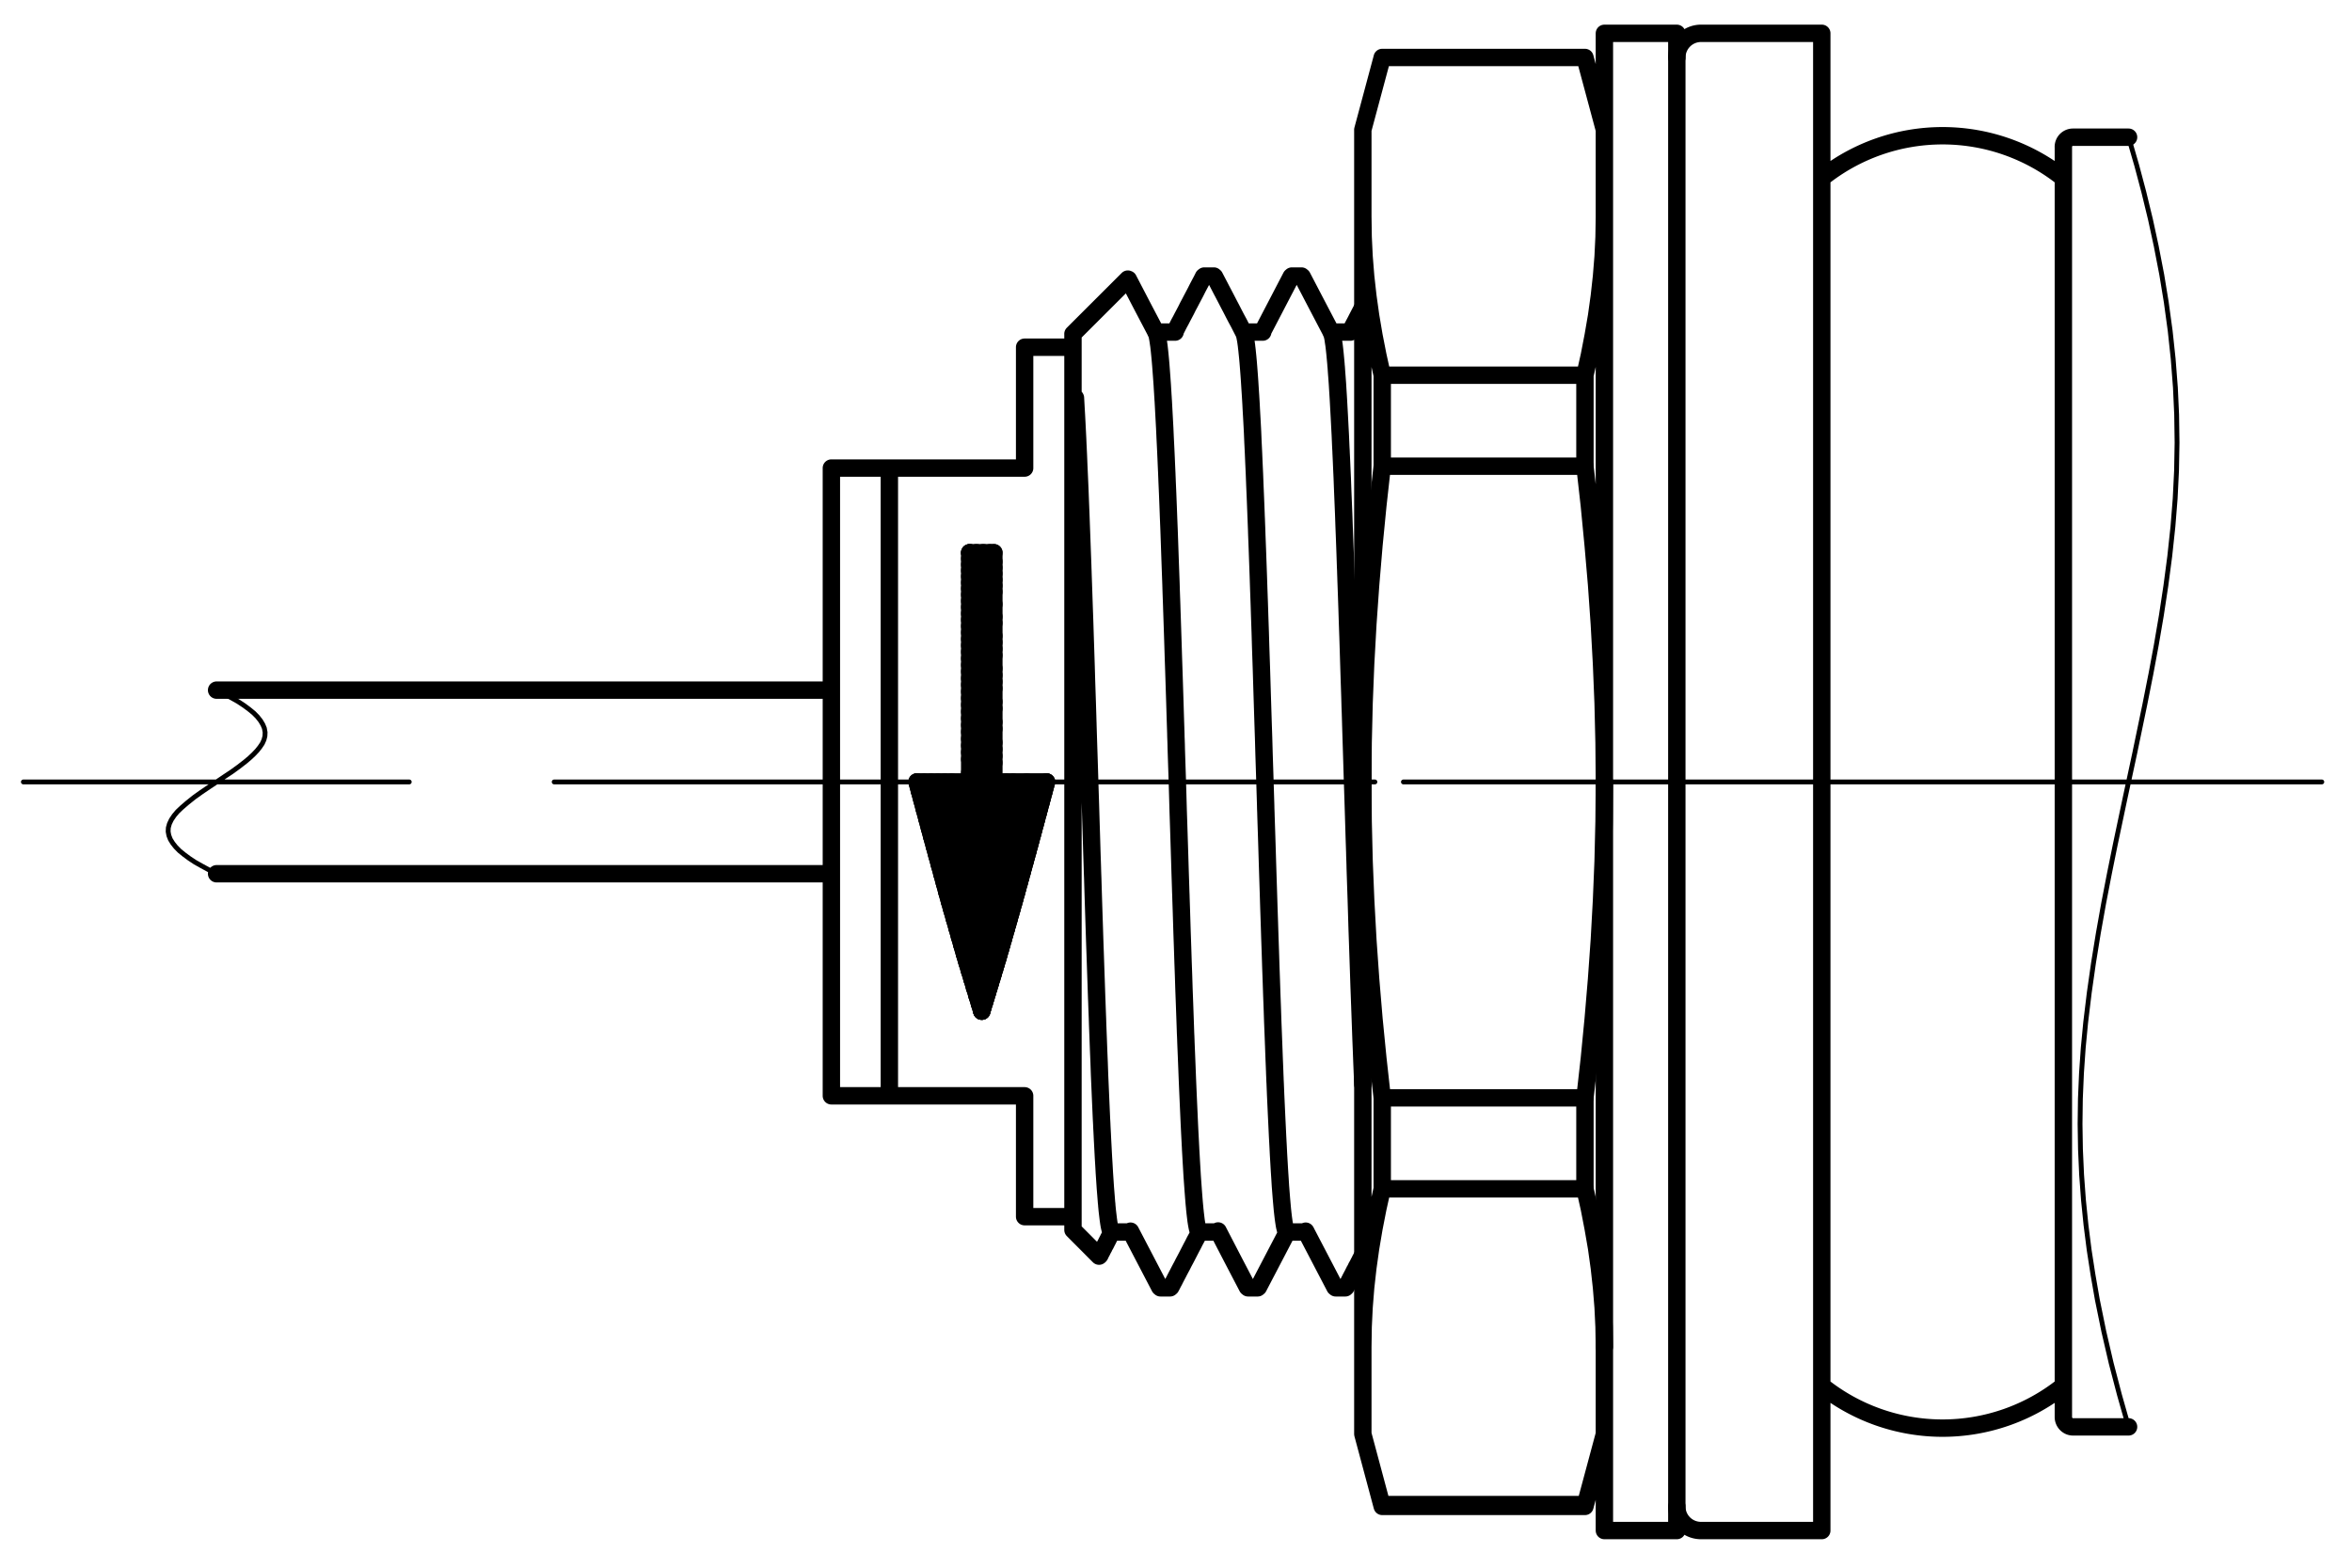 <svg fill="#000000" viewBox="0 0 92 61.333" xmlns="http://www.w3.org/2000/svg"><g fill="none" stroke="#000" stroke-linecap="round" stroke-linejoin="round" stroke-miterlimit="10"><path d="m0.914 30.592h15.094m5.669 0h11.34m5.668 0h15.095m-29.385 0h2.645m5.67 0h11.338m5.669 0h2.644m38.458 0h-18.915m-5.669 0h-11.34m-5.668 0h-18.918m22.052 0h0.474m5.67 0h11.338m5.669 0h0.472m5.669 0h-1.417m-5.669 0h-11.339m-5.669 0h-1.416m-47.67-3.592 0.304 0.152 0.28 0.152 0.256 0.144 0.23 0.152m1e-3 0 0.204 0.152 0.176 0.144 0.15 0.152m-1e-3 0 0.12 0.152 0.09 0.152 0.06 0.144m-1e-3 0 0.027 0.152m1e-3 0-7e-3 0.152-0.037 0.144-0.065 0.144-0.092 0.136m1e-3 0-0.115 0.144-0.137 0.144-0.154 0.144-0.171 0.144-0.258 0.2-0.276 0.2-0.29 0.192m1e-3 0-0.297 0.2-0.301 0.2-0.295 0.2-0.28 0.2-0.26 0.208m-1e-3 0-0.232 0.2-0.16 0.152-0.135 0.16m1e-3 0-0.108 0.16-0.076 0.16-0.042 0.152-7e-3 0.152 0.028 0.152 0.059 0.152 0.09 0.144m-1e-3 0 0.12 0.152 0.149 0.152 0.177 0.144 0.205 0.152 0.23 0.152 0.256 0.144 0.28 0.152 0.303 0.152m74.787 21.64-0.355-1.248-0.324-1.24-0.288-1.24-0.253-1.24-0.17-0.976-0.15-0.968-0.124-0.976-0.099-0.976-0.073-0.992-0.045-1-0.016-0.992 0.013-0.992 0.043-1 0.069-0.992 0.095-0.992 0.14-1.16 0.165-1.16 0.188-1.16 0.208-1.168 0.224-1.16 0.235-1.16 0.385-1.824 0.39-1.816m-1e-3 0 0.379-1.824 0.23-1.16m1e-3 0 0.216-1.16 0.2-1.168 0.176-1.16 0.153-1.16 0.124-1.16 0.087-1.088 0.054-1.096 0.02-1.096-0.016-1.096-0.05-1.088m-1e-3 0-0.085-1.096-0.117-1.096-0.15-1.096m1e-3 0-0.18-1.096-0.21-1.088m1e-3 0-0.234-1.08-0.26-1.072-0.285-1.072m-1e-3 0-0.31-1.072" stroke-width=".189"/><path d="M66.536 59.88h4.724M71.26 1.304h-4.724M71.26 59.88V1.304M65.59 58.936c0 .528.425.944.946.944M66.536 1.304a.946.946 0 0 0-.945.944M71.26 54.216a7.564 7.564 0 0 0 9.45 0M80.71 6.968a7.564 7.564 0 0 0-9.45 0M41.97 13.584h-1.891M40.079 47.6h1.89M40.079 42.872V47.6M34.788 42.872h5.29M34.788 18.312v24.56M40.079 18.312h-5.291M40.079 13.584v4.728M32.52 42.872h2.268M32.52 18.312v24.56M34.788 18.312H32.52M81.086 5.368a.377.377 0 0 0-.377.376M80.71 55.44c0 .208.169.384.376.384M80.71 55.44V5.744M81.086 55.824h2.174M83.26 5.368h-2.174M52.247 50.384h.376M48.82 50.384h.375M45.393 50.384h.375M47.481 10.8h-.374M50.908 10.8h-.375M42.067 15.568l-.004-.008h-.004M42.067 15.568l.018.328.02.344.019.368.019.376.01.2.008.2.006.104.004.104.005.104.005.104.017.424.02.44.02.456.018.472.019.472.018.496.019.504.019.52.01.264.01.264.004.136.005.136.004.136.005.136.019.552.019.56.02.56.018.568.019.576.019.584.017.592.02.6.01.296.009.304.005.152.004.152.005.152.004.152.019.608.02.608.019.608.018.6.02.608.018.608.019.6.018.608.01.304.01.296.004.152.005.152.006.152.004.144.018.592.019.592.019.576.018.568.02.56.019.56.019.544.018.544.006.136.004.128.005.136.005.136.01.256.008.264.02.504.018.496.02.48.016.464.02.456.019.44.019.432.018.408.006.104.005.096.004.104.005.096.01.192.009.192.019.36.018.344.02.328.017.304.02.296.018.272.02.248.019.24.004.056.005.056.006.048.003.056.01.104.009.096.02.168.019.16.018.128.019.12.019.088.018.072.02.056.019.024.004.008h.005l.008.008M45.227 13.016l.009.024.02.056.019.08.009.048.01.056.003.024.006.032.005.032.004.032.02.136.019.168.018.176.019.2.019.224.018.24.019.256.02.28.008.144.01.152.004.08.006.08.004.08.006.08.018.336.019.352.02.368.017.384.02.4.019.416.009.216.01.224.005.104.004.112.005.12.004.112.02.456.019.48.018.48.02.496.018.512.018.52.019.528.02.544.008.28.01.28.005.136.005.144.004.144.005.136.019.568.019.576.018.584.02.584.019.592.019.592.018.6.02.608.003.152.006.152.005.152.003.152.01.312.01.304.02.608.018.608.017.608.02.6.019.6.019.6.018.6.02.6.004.144.006.152.004.152.005.144.01.296.009.288.018.584.02.568.018.56.02.552.017.544.02.528.019.528.018.52.004.128.006.12.005.128.004.128.01.248.01.24.019.48.018.464.019.448.019.432.019.416.018.408.019.392.02.376.004.088.005.088.004.096.005.088.01.168.009.168.019.32.018.304.02.28.019.264.019.248.018.224.01.112.01.096.003.048.005.048.006.048.004.048.02.168.017.144.02.128.019.104.018.088.019.064.019.04.018.024.01.008M48.655 13.016l.017.048.019.064.018.088.02.104.018.128.01.072.008.08.006.04.004.04.005.04.004.048.02.192.019.208.018.224.019.248.019.264.018.288.02.304.019.32.008.168.01.176.01.176.01.184.02.376.016.392.02.4.018.424.02.432.017.448.02.464.019.48.005.128.004.12.006.128.004.12.01.256.008.256.02.512.019.528.019.528.018.544.02.552.018.56.02.576.017.576.01.296.01.296.01.296.009.296.018.592.019.6.019.6.02.6.017.608.02.608.019.608.019.608.005.16.003.152.006.152.004.152.01.304.01.304.019.6.018.6.019.6.019.584.018.584.02.584.018.576.02.568.018.568.02.552.018.544.02.528.017.52.02.504.019.496.018.488.01.24.009.232.004.12.005.112.004.12.006.112.018.448.02.432.019.416.019.392.018.384.02.368.017.344.02.336.009.16.009.152.01.152.01.152.017.28.02.256.019.24.019.216.018.2.02.184.019.16.019.136.01.064.008.056.006.024.004.032.005.024.005.016.018.08.02.056.019.04.018.008.004.008M52.083 13.016l.002.016.01.024.01.024.019.072.02.096.017.12.02.128.019.16.019.176.018.192.02.216.003.056.007.064.004.056.004.064.009.128.01.128.02.272.018.296.019.304.018.328.019.344.019.368.02.376.017.4.005.104.006.104.004.104.005.104.01.216.009.216.02.44.017.456.019.464.02.48.017.496.02.504.019.52.018.536.006.136.004.136.005.136.004.136.01.272.01.28.019.552.018.568.02.568.018.576.018.584.019.592.01.296.01.304.004.152.004.152.005.144.006.152.018.608.019.608.019.608.018.608.02.608.019.6.019.608.018.608.01.296.01.304.003.152.006.152.005.152.003.152.02.6.02.592.018.584.017.576.02.568.019.56.019.56.018.544.01.272.01.272.004.128.006.136.004.136.005.128.019.52.018.504.02.496.018.48.033.8M41.97 48.12V13.064M50.336 48.2h.755M46.908 48.2h.755M43.481 48.2h.755M45.965 12.992h-.755M49.393 12.992h-.754M52.82 12.992h-.755M45.227 13.016l-.546-1.04-.545-1.048M48.655 13.024l-.098-.192-.098-.192-.1-.184-.1-.192-.098-.192-.097-.184-.095-.184-.096-.184-.093-.176-.095-.184-.088-.168-.088-.168M52.083 13.016l-.574-1.096-.572-1.096M52.65 50.36l.02-.04.02-.032.02-.04.02-.04.017-.032.017-.032.015-.032.014-.024.012-.024.012-.024.011-.024.013-.024.014-.024.012-.024.012-.024.013-.024.013-.024.014-.024.013-.024.013-.032.014-.024.013-.024.014-.032.016-.024.017-.032.017-.032.021-.048.022-.04.024-.04.024-.048.028-.056.028-.048.029-.064.03-.056.066-.12M49.224 50.36l1.128-2.16M45.796 50.36l.043-.08.04-.08.048-.088.048-.096.05-.096.051-.096.053-.104.055-.104.056-.104.056-.112.06-.112.059-.112.062-.12.062-.12.066-.128.064-.12.068-.136.07-.128.117-.224M43.01 49.128l.017-.024.014-.032.02-.04.02-.04.015-.024.016-.032.015-.032.013-.024.012-.024.012-.024.012-.016.01-.024.011-.024.012-.024.015-.024.015-.024.016-.032.016-.032.02-.04.02-.04.022-.04.023-.048.025-.048.026-.048.026-.048.027-.056.037-.064M47.076 10.824l-.076.152-.077.144-.08.152-.076.152-.076.144-.076.144-.075.144-.073.136-.071.144-.072.136-.068.128-.07.136-.066.12-.065.128-.106.208M50.505 10.824l-1.129 2.168M53.308 12.024l-.061.112-.054.104-.054.104-.058.112-.057.112-.06.112-.059.112-.1.2M51.073 48.168l.572 1.096.572 1.096M47.647 48.16l.572 1.104.572 1.096M44.22 48.168l.572 1.096.572 1.096M44.116 10.92l-2.147 2.144M41.97 48.12l1.02 1.024M32.52 27H8.473M8.473 34.184H32.52M61.996 46.512l.172.768.15.776.133.768.108.776.085.768.063.776.037.768.013.776M61.996 42.952v3.56M62.757 30.592l-.013 1.552-.037 1.544-.063 1.544-.085 1.544-.11 1.544-.13 1.544-.15 1.544-.173 1.544M54.067 42.952l-.171-1.544-.152-1.544-.13-1.544-.109-1.544-.085-1.544-.063-1.544-.037-1.544-.012-1.552M53.308 30.592l.012-1.544.037-1.544.062-1.544.086-1.544.109-1.544.13-1.544.152-1.552.17-1.536M61.996 18.24h-7.93" stroke-width=".68"/><path d="M61.996 18.24l.172 1.536.15 1.552.133 1.544.108 1.544.085 1.544.063 1.544.037 1.544.013 1.544M61.996 42.952h-7.93M61.996 46.512h-7.93M54.067 42.952v3.56M61.996 14.68v3.56M62.757 8.496l-.013.776-.037.768-.063.776-.085.768-.108.776-.132.768-.15.776-.173.776M54.067 14.68l-.171-.776-.152-.776-.13-.768-.109-.776-.086-.768-.062-.776-.037-.768-.012-.776M54.067 14.68v3.56M53.308 8.496v22.096M53.308 52.688l.012-.776.037-.768.062-.776.086-.768.109-.776.13-.768.152-.776.17-.768M53.308 30.592v22.096M61.996 14.68h-7.93M61.996 58.864h-7.93M61.996 58.936l.761-2.832M61.996 58.864v.072M53.308 56.104l.759 2.832M54.067 58.864v.072M53.308 52.688v3.416M54.067 2.248l-.76 2.832M53.308 5.08v3.416M62.757 5.08l-.761-2.832M61.996 2.248v.072M54.067 58.936h7.929M61.996 2.248h-7.93M65.59 1.304h-2.833M62.757 59.88h2.834M65.59 30.592V59.88M65.59 1.304v29.288M62.757 30.592V59.88M62.757 1.304v29.288M38.215 38.96l.149.128.148.128M37.93 25.248l.473.448.473.456M37.93 22.088l.473.408.473.416M36.259 32.032l1.692 1.68 1.69 1.64M36.943 34.552l1.152 1.112 1.152 1.088M40.693 30.592l.095.096.096.096M37.753 30.592l1.255 1.256 1.255 1.248M36.748 33.84l1.305 1.272 1.306 1.248M37.93 27.576l.473.472.473.464M37.93 25.504l.473.456.473.456M37.04 34.912l1.075 1.024 1.075 1.016M39.892 30.592l.41.408.413.416M37.93 26.536l.473.456.473.464M36.455 32.76l1.536 1.512 1.537 1.488M37.93 27.312l.473.472.473.464M37.93 24l.473.44.473.44M37.53 36.648l.689.64.688.624M37.93 24.744l.473.448.473.448M37.93 30.232l1.223 1.224 1.223 1.216M37.335 35.96l.842.792.843.776M38.193 21.624l.342.288.341.296M36.357 32.4l1.614 1.592 1.613 1.568M35.964 30.944l1.924 1.912 1.922 1.888M37.93 21.856l.473.408.473.416M37.219 30.592l1.465 1.464 1.465 1.456M37.93 28.632l.473.472.473.472M37.93 22.792l.473.416.473.432M37.93 28.368l.473.472.473.472M36.063 31.304l1.845 1.84 1.847 1.808M36.65 33.48l1.382 1.352 1.384 1.328M37.93 22.32l.473.416.473.416M38.117 38.64l.226.2.226.192M37.93 24.248l.473.44.473.44M36.16 31.672l1.77 1.752 1.767 1.728M40.427 30.592l.2.2.201.2M37.93 30.504l1.194 1.192 1.195 1.184M38.019 38.312l.302.272.303.264M37.93 23.512l.473.432.473.432M38.312 39.272l.072.064.07.064M40.935 30.592h-2.059" stroke-width=".68"/><path d="m38.403 39.56 0.633-2.088 0.633-2.216 0.634-2.312 0.632-2.352m-3.005-2.488 0.946 0.944m-0.946-7.424 0.946 0.816" stroke-width=".68"/><path d="M38.403 39.56l.633-2.088.633-2.216.634-2.312.632-2.352M37.93 25.76l.473.456.473.456M37.93 21.624h.946" stroke-width=".68"/><path d="m37.236 35.608 0.921 0.872 0.919 0.856m-1.146-7.368 1.251 1.248 1.25 1.248m-2.946-1.872 1.362 1.36 1.36 1.352m-4.337-2.712h2.06v-8.968" stroke-width=".68"/><path d="M38.403 39.56l-.632-2.088-.634-2.216-.632-2.312-.634-2.352M38.46 21.624l.208.176.208.176M37.93 24.496l.473.44.473.448M37.93 26.792l.473.464.473.464M35.883 30.592l1.992 1.984 1.992 1.968M37.93 26.016l.473.456.473.464" stroke-width=".68"/><path d="M37.139 35.264l.997.952.997.928M37.628 36.984l.61.568.613.552" stroke-width=".68"/><path d="M38.403 39.56l-.632-2.088-.634-2.216-.632-2.312-.634-2.352M37.93 23.264l.473.432.473.432M39.357 30.592l.622.624.623.616M37.93 28.904l.473.472.473.464M36.417 30.592l1.781 1.776 1.783 1.76M39.09 30.592l.727.728.728.728" stroke-width=".68"/><path d="M36.845 34.2l1.228 1.192 1.23 1.16M37.93 22.552l.473.416.473.432M37.725 37.32l.535.488.535.48M37.824 37.656l.457.416.456.408M36.684 30.592l1.676 1.672 1.676 1.656M37.921 37.984l.38.344.38.336M37.93 23.024l.473.432.473.432M36.552 33.12l1.46 1.432 1.46 1.408M38.876 21.624v8.968M37.93 23.752l.473.432.473.448M36.15 30.592l1.886 1.88 1.888 1.864M36.952 30.592l1.57 1.568 1.571 1.552M37.93 25l.473.448.473.448M40.159 30.592l.305.304.307.312M37.93 27.056l.473.464.473.464M37.93 27.84l.473.472.473.464M37.93 26.272l.473.464.473.456M37.93 29.168l.473.472.473.472M37.93 29.704l1.28 1.272 1.278 1.28M37.93 29.432l.473.472.473.472M39.624 30.592l.517.52.518.512M38.728 21.624l.074.064.074.064M37.432 36.304l.765.712.767.704" stroke-width=".68"/></g></svg>